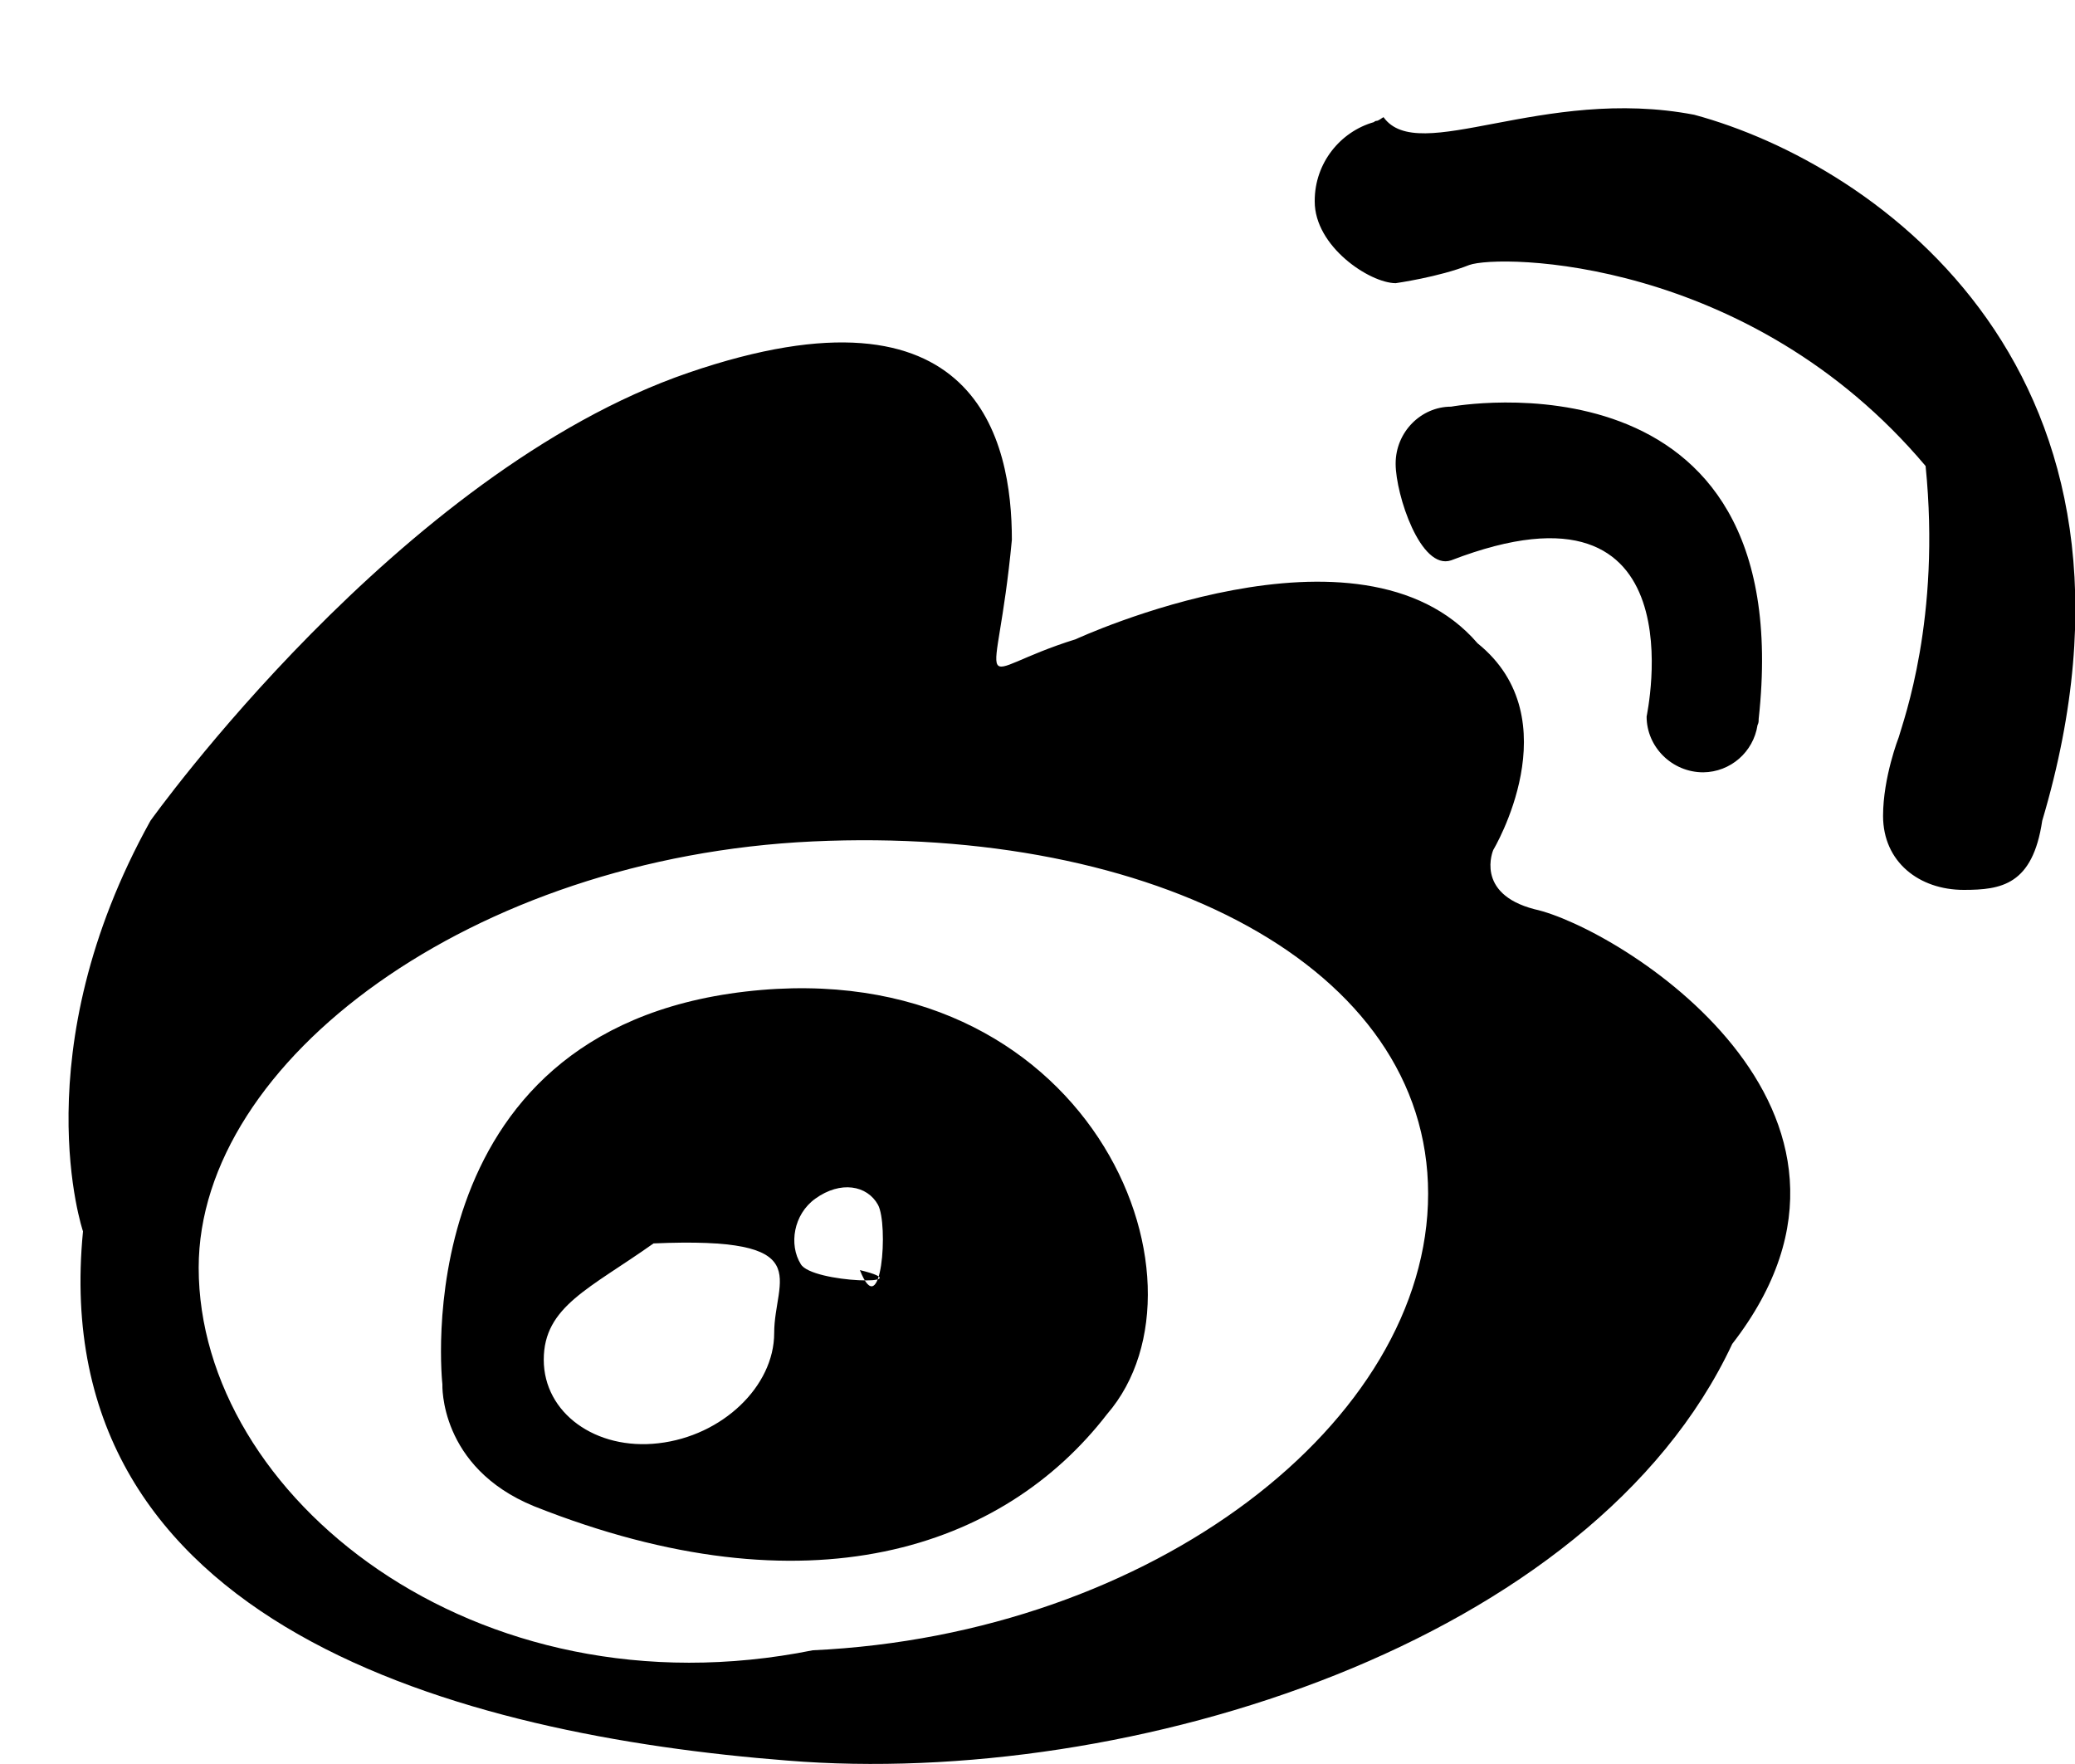 <svg 
 xmlns="http://www.w3.org/2000/svg"
 xmlns:xlink="http://www.w3.org/1999/xlink"
 width="20px" height="17px">
<path fill-rule="evenodd" 
 d="M7.834,8.109 C4.555,8.261 1.915,10.22 1.915,12.217 C1.915,14.411 4.566,16.56 7.834,15.904 C11.114,15.752 13.765,13.699 13.765,11.504 C13.765,9.311 11.114,7.957 7.834,8.109 ZM10.67,13.629 C9.67,14.924 7.79,15.566 5.148,14.516 C4.229,14.14 4.264,13.34 4.264,13.34 C4.264,13.34 3.881,9.941 7.184,9.556 C10.486,9.171 11.79,12.334 10.67,13.629 L10.67,13.629 ZM7.858,11.552 C7.648,11.703 7.602,11.995 7.718,12.182 C7.823,12.368 8.91,12.392 8.288,12.240 C8.497,12.77 8.566,11.797 8.462,11.610 C8.358,11.423 8.102,11.376 7.858,11.552 ZM6.299,11.983 C5.683,12.42 5.241,12.590 5.241,13.104 C5.241,13.617 5.742,13.979 6.346,13.909 C6.962,13.839 7.462,13.360 7.462,12.847 C7.462,12.322 7.9,11.914 6.299,11.983 ZM16.696,12.952 C15.347,15.835 10.893,17.235 7.590,16.967 C4.450,16.722 0.427,15.672 0.8,11.867 C0.8,11.867 0.212,10.139 1.450,7.910 C1.450,7.910 3.845,4.549 6.636,3.592 C9.427,2.635 9.753,4.257 9.753,5.202 C9.602,6.8 9.323,6.486 10.369,6.160 C10.369,6.160 13.114,4.887 14.242,6.20 C15.149,6.930 14.393,8.191 14.393,8.191 C14.393,8.191 14.21,8.611 14.789,8.762 C15.591,8.937 18.45,10.69 16.696,12.952 L16.696,12.952 ZM13.987,5.4 C13.692,5.5 13.453,4.767 13.452,4.472 C13.452,4.470 13.452,4.469 13.452,4.467 C13.452,4.164 13.696,3.919 13.987,3.919 C13.987,3.919 17.348,3.300 16.951,6.930 C16.951,6.953 16.951,6.965 16.940,6.988 C16.900,7.248 16.679,7.440 16.417,7.443 C16.115,7.443 15.871,7.198 15.871,6.906 C15.870,6.895 16.405,4.468 13.987,5.4 ZM19.684,7.910 C19.592,8.529 19.289,8.576 18.928,8.576 C18.498,8.576 18.150,8.307 18.150,7.863 C18.150,7.490 18.301,7.105 18.301,7.105 C18.347,6.941 18.708,5.961 18.56,4.491 C16.859,2.472 14.452,2.448 14.161,2.554 C13.870,2.670 13.452,2.729 13.452,2.729 C13.20,2.727 12.671,2.375 12.672,1.941 C12.672,1.939 12.672,1.937 12.672,1.935 C12.672,1.573 12.916,1.270 13.242,1.177 C13.242,1.177 13.254,1.165 13.265,1.165 C13.288,1.165 13.312,1.141 13.335,1.129 C13.672,1.60 14.870,0.826 16.33,1.106 C18.103,1.585 20.964,3.604 19.684,7.910 L19.684,7.910 Z"/>
</svg>